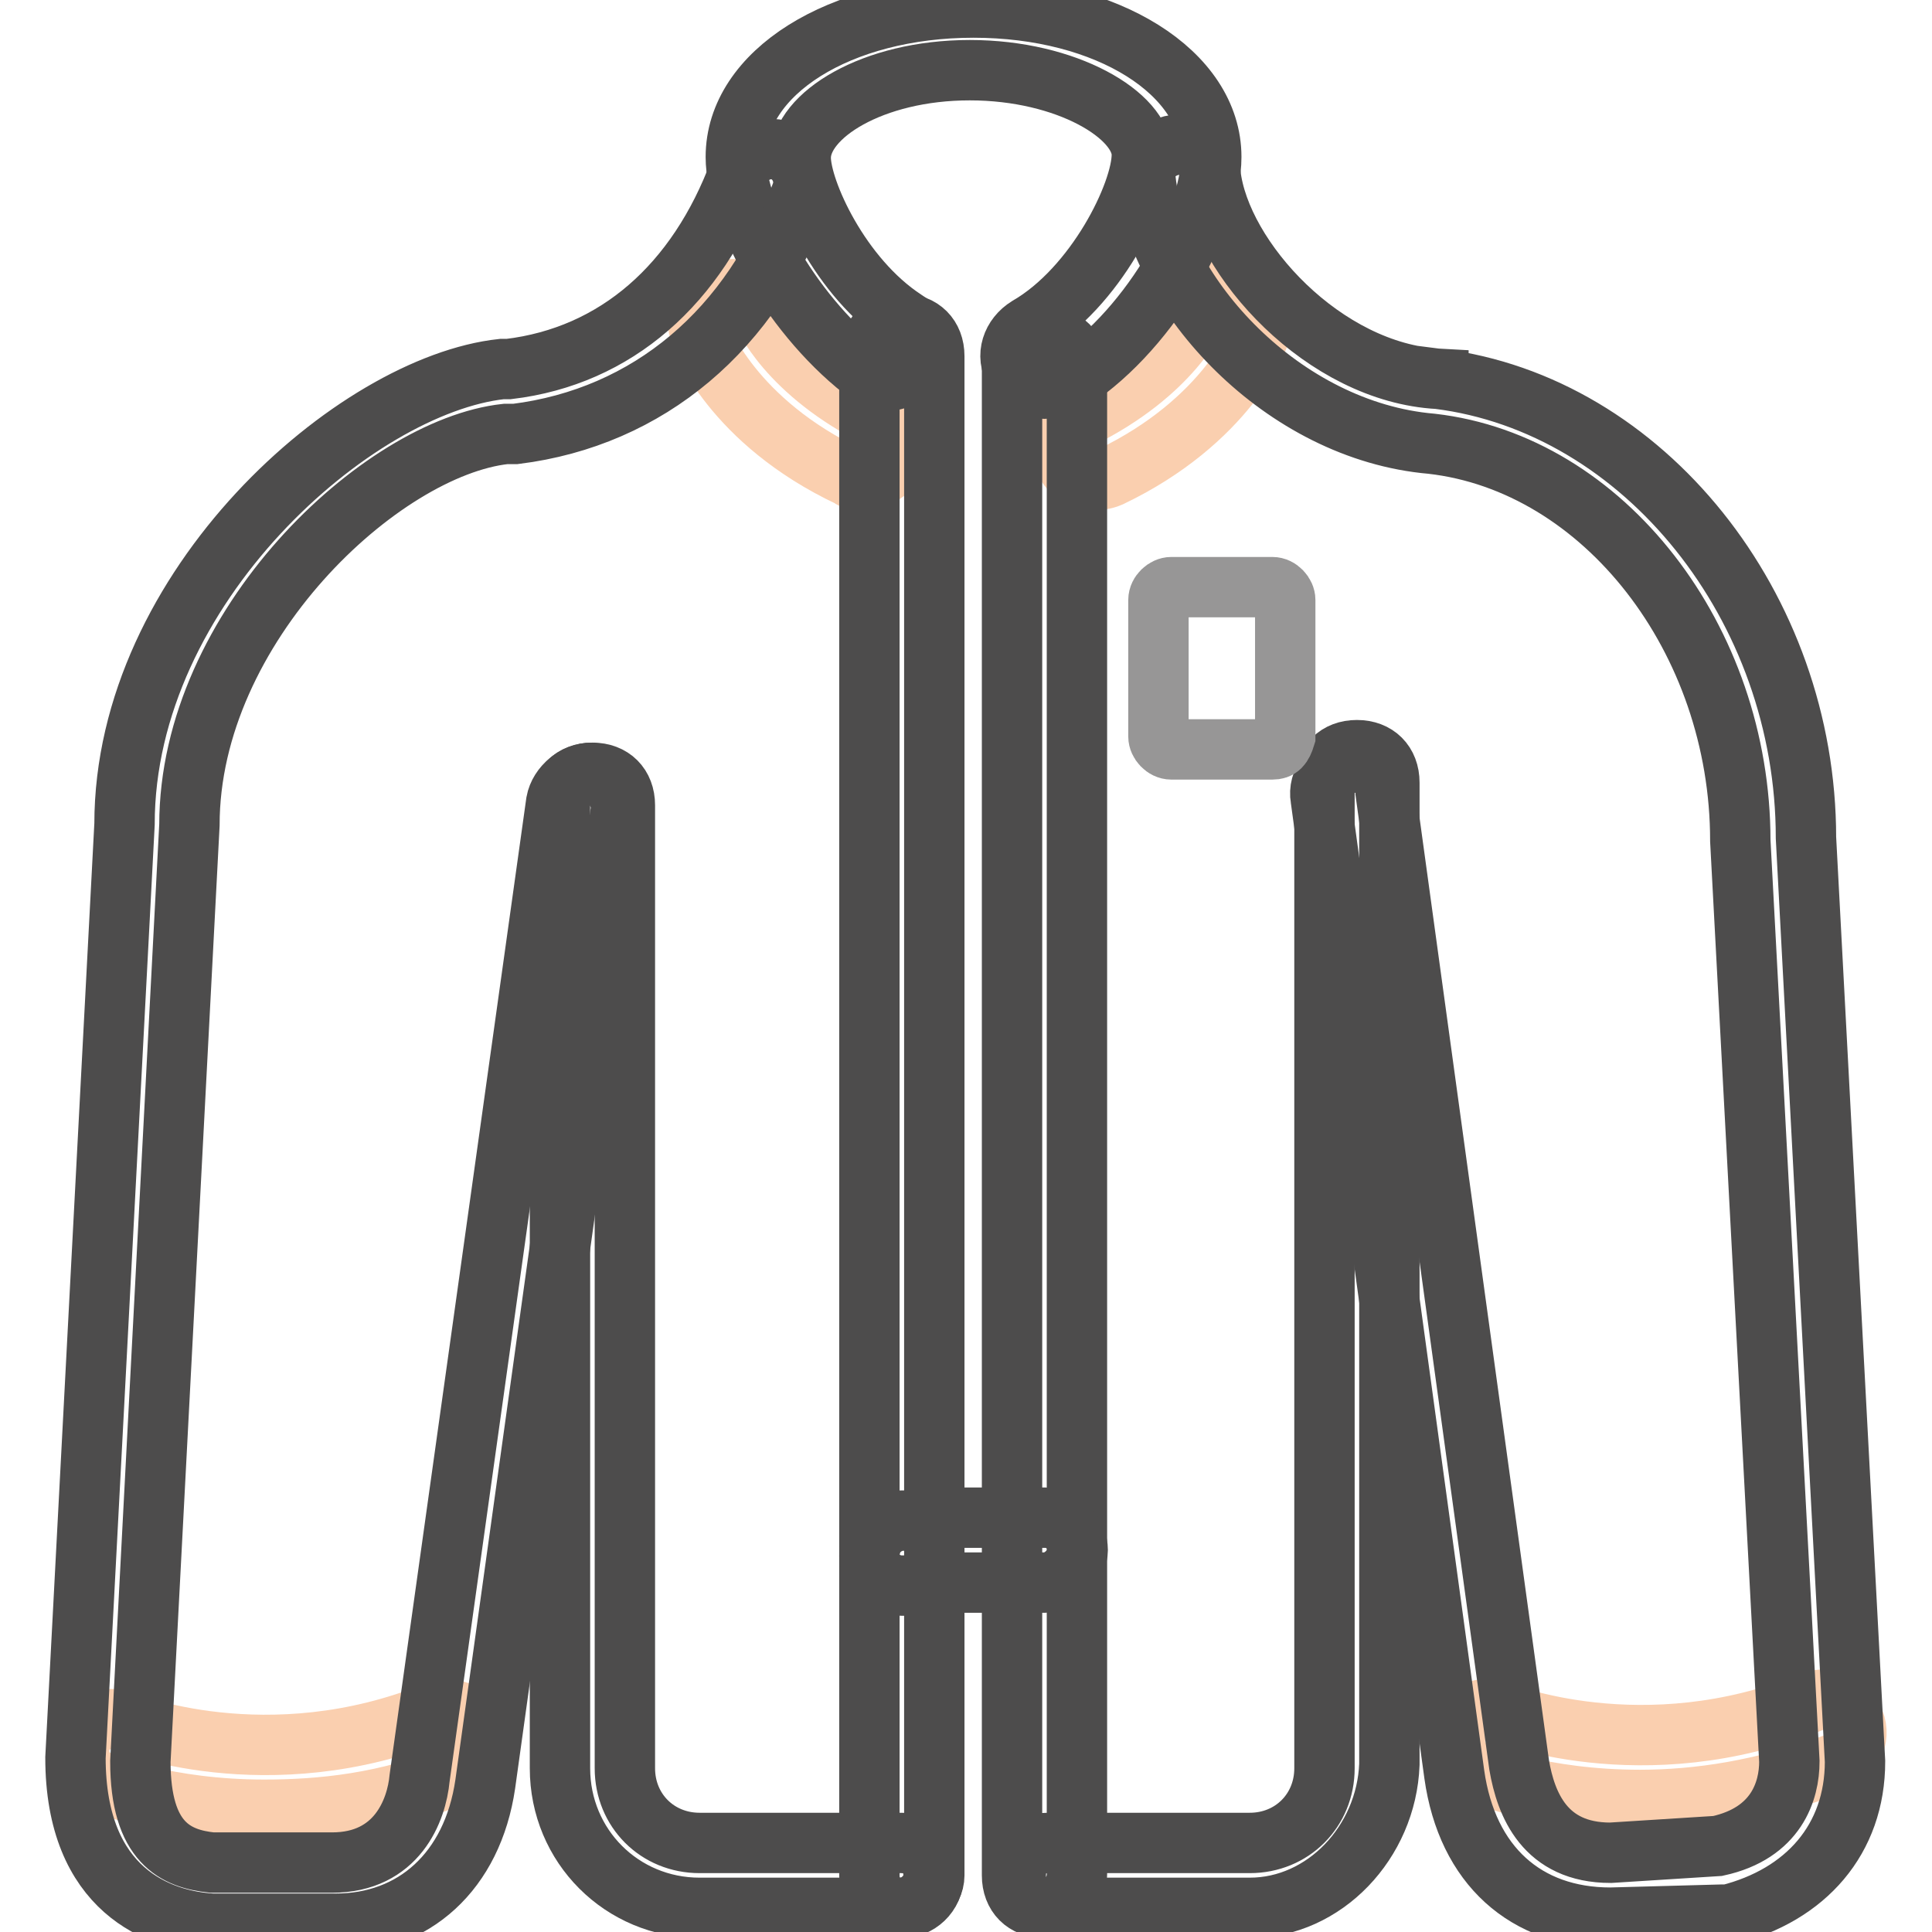 <?xml version="1.0" encoding="utf-8"?>
<!-- Svg Vector Icons : http://www.onlinewebfonts.com/icon -->
<!DOCTYPE svg PUBLIC "-//W3C//DTD SVG 1.1//EN" "http://www.w3.org/Graphics/SVG/1.1/DTD/svg11.dtd">
<svg version="1.1" xmlns="http://www.w3.org/2000/svg" xmlns:xlink="http://www.w3.org/1999/xlink" x="0px" y="0px" viewBox="0 0 256 256" enable-background="new 0 0 256 256" xml:space="preserve">
<g> <path stroke-width="8" fill-opacity="0" stroke="#facfaf"  d="M114.3,63.6c-0.4,0-1.3,0-1.7-0.4c-15.5-7.3-19.8-18.5-19.8-19c-0.9-2.2,0.4-4.7,2.6-5.6 c2.2-0.9,4.7,0.4,5.6,2.6c0,0.4,3.4,8.2,15.5,14.2c2.2,0.9,3,3.4,2.2,5.6C117.7,62.7,116,63.6,114.3,63.6z M144.9,63.6 c-1.7,0-3-0.9-3.9-2.6c-0.9-2.2,0-4.7,2.2-5.6c12.1-6,15.5-13.8,15.5-14.2c0.9-2.2,3.4-3.4,5.6-2.6c2.2,0.9,3.4,3.4,2.6,5.6 c0,0.4-4.3,11.6-19.8,19C146.2,63.6,145.3,63.6,144.9,63.6L144.9,63.6z M217.3,238.5c-12.9,0-21.5-3.4-22-3.9 c-2.2-0.9-3-3.4-2.2-5.6s3.4-3,5.6-2.2c0,0,19,7.8,41.4-1.3c2.2-0.9,4.7,0.4,5.6,2.6c0.9,2.2-0.4,4.7-2.6,5.6 C233.7,237.2,225,238.5,217.3,238.5z M35,239.8c-12.9,0-21.5-3.4-22-3.9c-2.2-0.9-3-3.4-2.2-5.6c0.9-2.2,3.4-3,5.6-2.2 c0,0,19,7.8,41.4-1.3c2.2-0.9,4.7,0.4,5.6,2.6c0.9,2.2-0.4,4.7-2.6,5.6C51.4,239,42.3,239.8,35,239.8z"/> <path stroke-width="8" fill-opacity="0" stroke="#4d4c4c"  d="M138.4,51.5c-1.3,0-3-0.9-3.9-2.2c-1.3-2.2-0.4-4.7,1.7-6c9-5.2,15.1-17.7,15.1-22.8 c0-5.2-9.9-11.2-22.8-11.2s-22.4,6-22.4,11.6c0,4.3,5.2,15.9,13.8,21.5c2.2,1.3,2.6,3.9,1.3,6s-3.9,2.6-6,1.3 c-9.9-7.3-17.7-21.1-17.7-28.9c0-11.2,13.8-19.8,31.5-19.8s31.5,8.6,31.5,19.8c0,8.6-8.6,23.7-19.4,30.2 C140.1,51.1,139.3,51.5,138.4,51.5z"/> <path stroke-width="8" fill-opacity="0" stroke="#4d4c4c"  d="M44.5,254.9H28.1c-6.9-0.4-18.1-4.3-18.1-22l6.5-123.7c0-31.5,30.6-58.2,50-60.3h0.9 c14.2-1.7,25-11.2,30.6-26.3c0.9-2.2,3.4-3.4,5.6-2.6s3.4,3.4,2.6,5.6c-6.5,18.1-20.3,29.7-37.9,31.9h-1.3 C50.5,59.3,25.1,83,25.1,109.3l-6.5,124.1c0,10.8,4.7,12.9,9.5,13.4H44c8.6,0,11.2-6.9,11.6-11.2l18.1-129.3 c0.4-2.2,2.6-3.9,4.7-3.9c2.2,0.4,3.9,2.6,3.9,4.7L64.3,236.4C62.6,248,54.8,254.9,44.5,254.9z M213.4,254.1 c-11.2,0-19-6.9-20.7-19l-17.7-129.3c-0.4-2.2,1.3-4.7,3.9-4.7c2.2-0.4,4.7,1.3,4.7,3.9l17.7,128.9c0.9,5.2,3.4,11.6,12.1,11.6 l14.2-0.9c7.8-1.7,9.5-7.3,9.5-11.2l-6.5-122c0-26.7-18.1-50-40.9-52.6c-19.8-1.7-36.2-19.8-37.9-34.9c-0.4-2.2,1.3-4.3,3.9-4.7 c2.6-0.4,4.3,1.3,4.7,3.9c1.3,11.2,15.1,26.3,30.2,27.1v0.9v-0.9c27.2,3.4,48.7,30.2,48.7,60.8l6.5,122.4 c0,10.3-6.5,17.7-16.8,20.3h-0.9L213.4,254.1L213.4,254.1z"/> <path stroke-width="8" fill-opacity="0" stroke="#4d4c4c"  d="M119.5,252.8H92.7c-10.3,0-18.5-8.2-18.5-18.5V106.7c0-2.6,1.7-4.3,4.3-4.3c2.6,0,4.3,1.7,4.3,4.3v127.6 c0,5.6,4.3,9.9,9.9,9.9h26.7c2.6,0,4.3,1.7,4.3,4.3S121.6,252.8,119.5,252.8z M165.6,252.8h-26.7c-2.6,0-4.3-1.7-4.3-4.3 s1.7-4.3,4.3-4.3h26.7c5.6,0,9.9-4.3,9.9-9.9V103.7c0-2.6,1.7-4.3,4.3-4.3c2.6,0,4.3,1.7,4.3,4.3v130.1 C183.7,244.1,175.5,252.8,165.6,252.8z"/> <path stroke-width="8" fill-opacity="0" stroke="#4d4c4c"  d="M119.5,252.8c-2.6,0-4.3-1.7-4.3-4.3V47.2c0-2.6,1.7-4.3,4.3-4.3s4.3,1.7,4.3,4.3v201.3 C123.8,250.6,121.6,252.8,119.5,252.8z M138.4,252.8c-2.6,0-4.3-1.7-4.3-4.3V48.9c0-2.6,1.7-4.3,4.3-4.3c2.6,0,4.3,1.7,4.3,4.3 v199.5C142.7,250.6,141,252.8,138.4,252.8z"/> <path stroke-width="8" fill-opacity="0" stroke="#979696"  d="M168.6,99.3h-13.4c-0.9,0-1.7-0.9-1.7-1.7V79.5c0-0.9,0.9-1.7,1.7-1.7h13.4c0.9,0,1.7,0.9,1.7,1.7v18.1 C169.9,98.9,169.5,99.3,168.6,99.3z"/> <path stroke-width="8" fill-opacity="0" stroke="#4d4c4c"  d="M119.5,210.1c-2.2,0-4.3-1.7-4.3-3.9c0-2.6,1.7-4.3,3.9-4.7c2.6,0,5.2-0.4,8.2-0.4h11.2 c2.6,0,4.3,2.2,4.3,4.3s-2.2,4.3-4.3,4.3h-10.8C124.6,209.7,122,210.1,119.5,210.1z"/></g>
</svg>